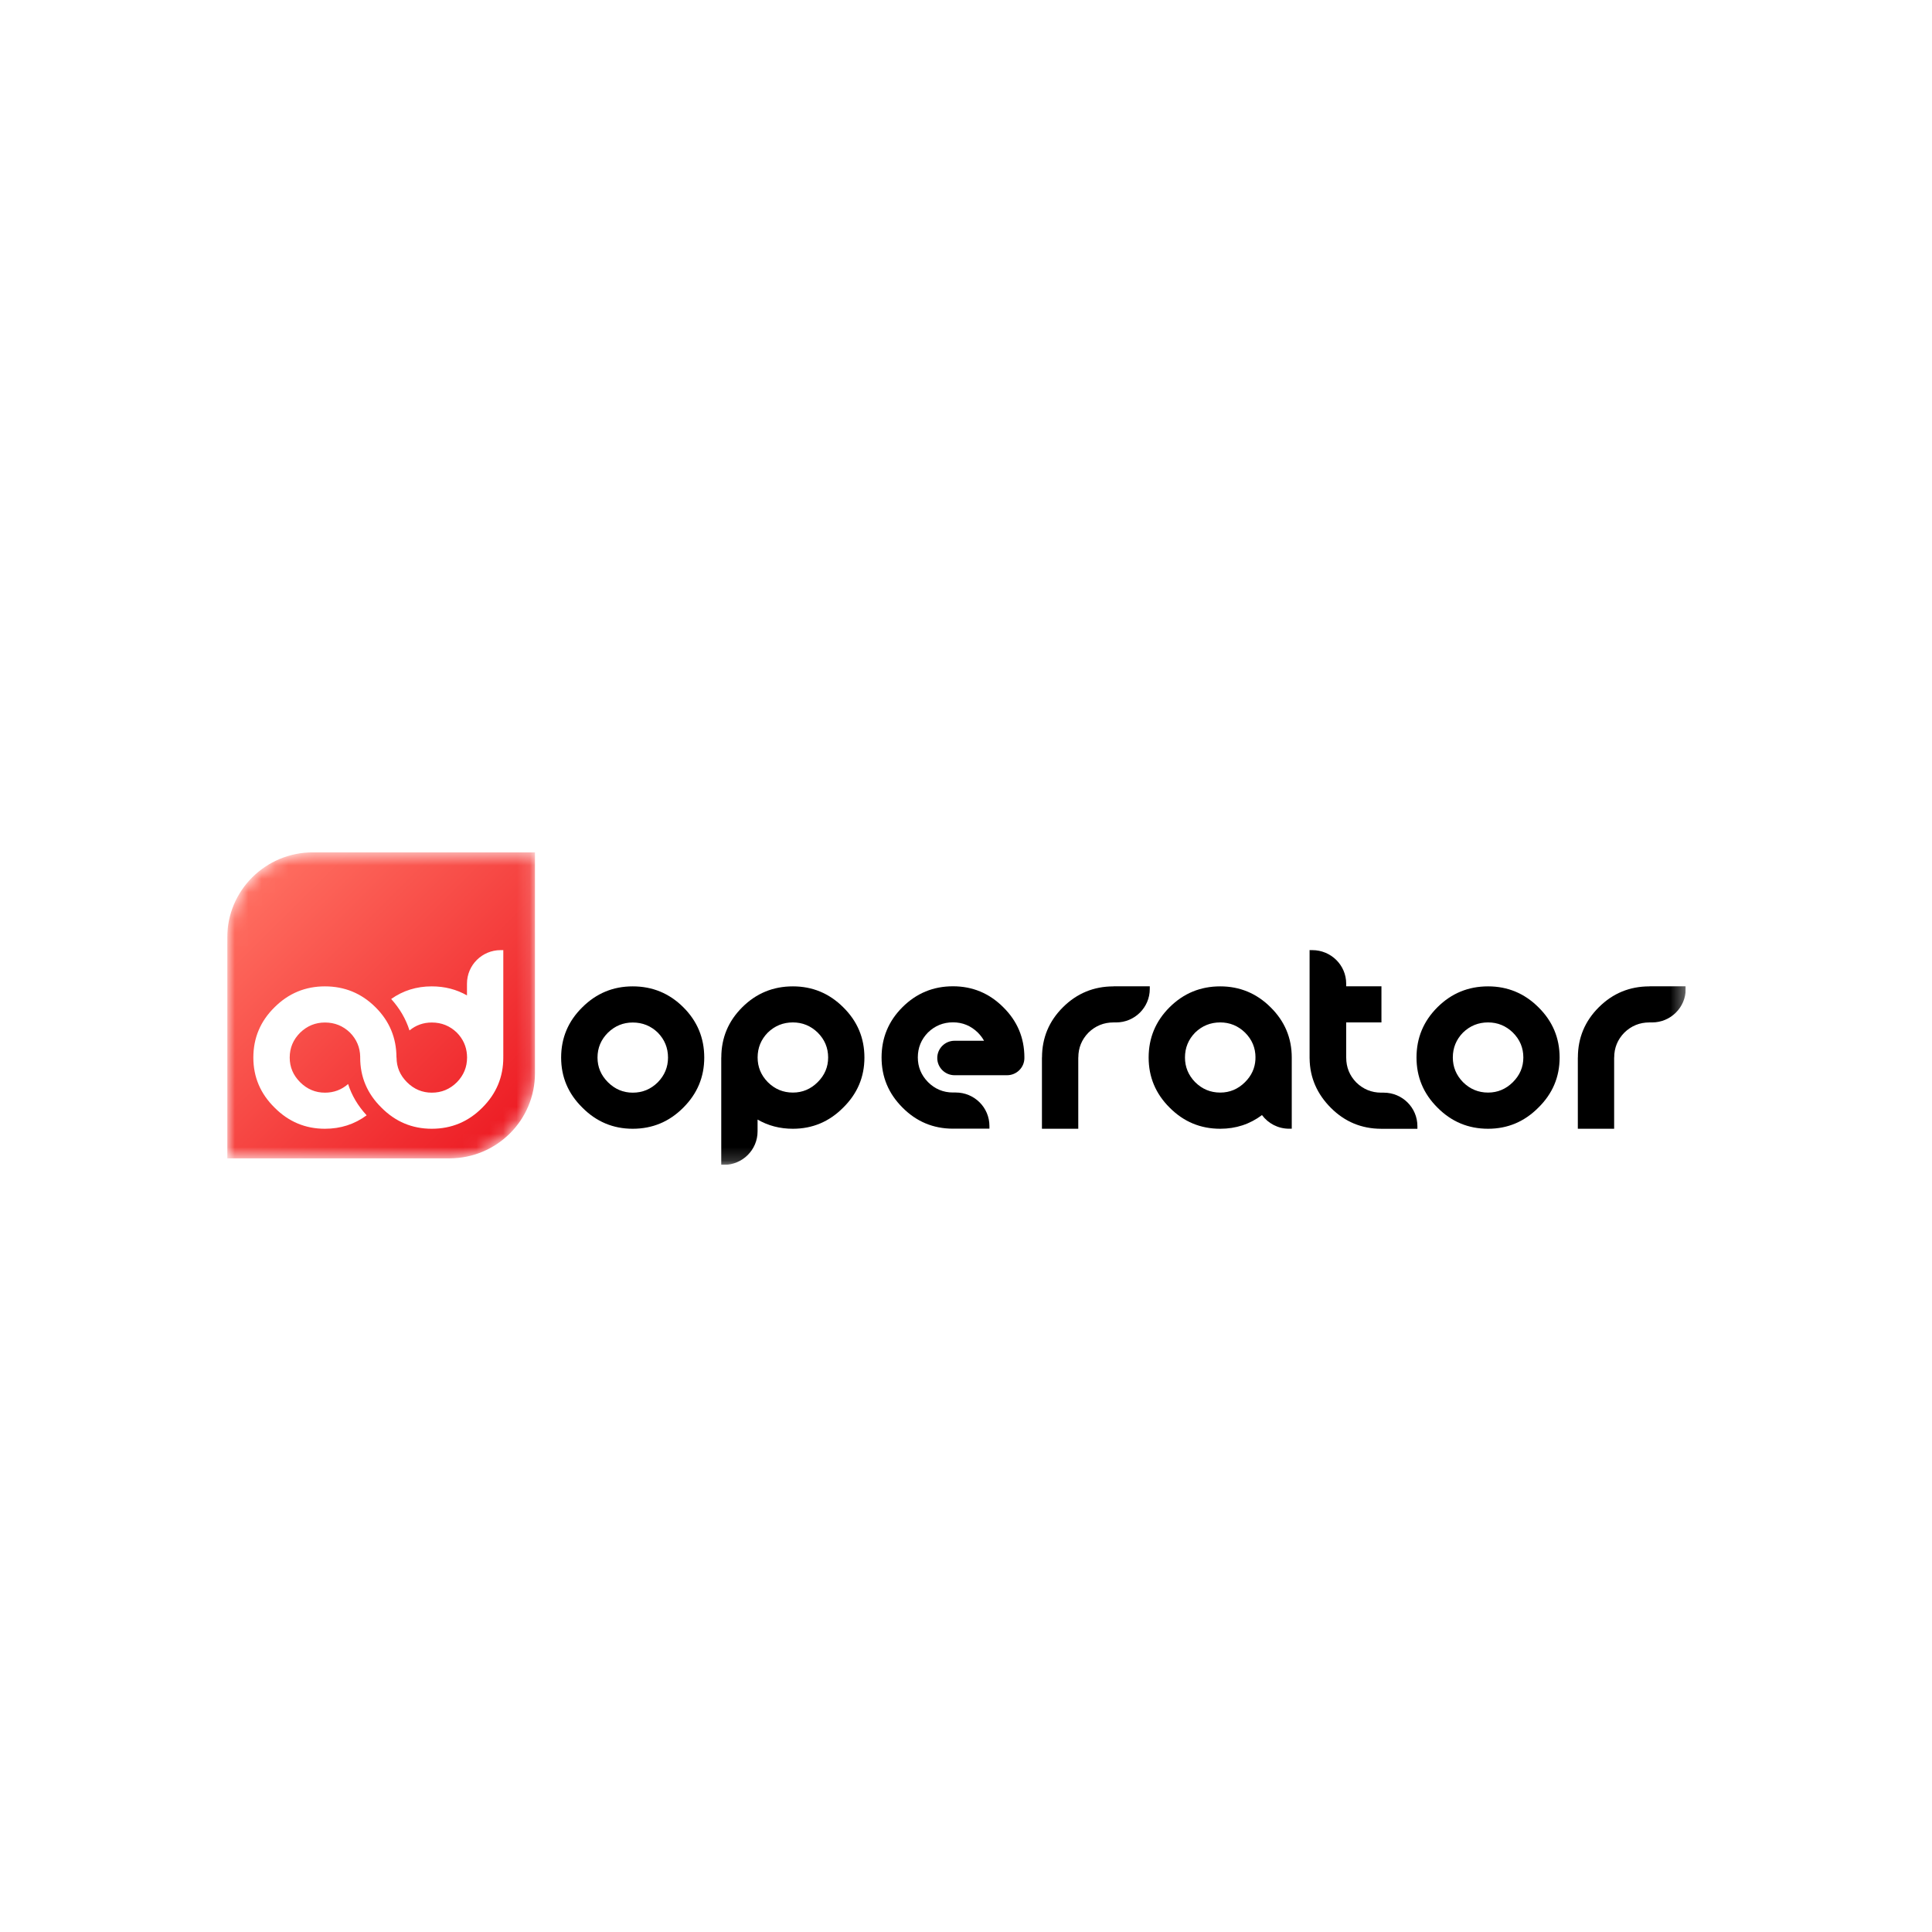 <?xml version="1.0" encoding="UTF-8"?>
<svg xmlns="http://www.w3.org/2000/svg" width="144" height="144" viewBox="0 0 144 144" fill="none">
  <rect width="144" height="144" fill="white"></rect>
  <g clip-path="url(#clip0_2545_131643)">
    <g clip-path="url(#clip1_2545_131643)">
      <mask id="mask0_2545_131643" style="mask-type:luminance" maskUnits="userSpaceOnUse" x="16" y="63" width="24" height="24">
        <path d="M23.318 63.53C19.796 63.53 16.941 66.371 16.941 69.874V86.338H33.5C37.022 86.338 39.877 83.498 39.877 79.994V63.53H23.318Z" fill="white"></path>
      </mask>
      <g mask="url(#mask0_2545_131643)">
        <path d="M23.314 63.53C19.792 63.53 16.938 66.371 16.938 69.874V86.338H33.496C37.018 86.338 39.873 83.498 39.873 79.994V63.53H23.314Z" fill="url(#paint0_linear_2545_131643)"></path>
      </g>
      <mask id="mask1_2545_131643" style="mask-type:luminance" maskUnits="userSpaceOnUse" x="16" y="63" width="110" height="24">
        <path d="M16.941 63.528H125.647V86.822H16.941V63.528Z" fill="white"></path>
      </mask>
      <g mask="url(#mask1_2545_131643)">
        <path d="M37.511 78.74H37.513V73.511V70.817H37.314C35.929 70.817 34.806 71.935 34.806 73.314V73.511V74.192C34.023 73.744 33.149 73.518 32.18 73.518C31.046 73.518 30.038 73.833 29.156 74.459C29.795 75.165 30.25 75.946 30.521 76.803C31.001 76.409 31.555 76.212 32.185 76.212C32.91 76.212 33.533 76.463 34.053 76.967C34.514 77.438 34.764 77.994 34.806 78.635V78.74H34.811C34.811 78.769 34.812 78.797 34.812 78.826C34.812 79.534 34.559 80.147 34.053 80.665C33.533 81.182 32.91 81.441 32.185 81.441C31.473 81.441 30.857 81.182 30.337 80.665C29.817 80.147 29.557 79.534 29.557 78.826C29.557 78.824 29.557 78.822 29.557 78.82H29.55C29.549 77.357 29.028 76.108 27.987 75.073C26.946 74.036 25.689 73.518 24.216 73.518C22.758 73.518 21.508 74.036 20.466 75.073C19.411 76.109 18.883 77.36 18.883 78.825C18.883 80.275 19.411 81.519 20.466 82.556C21.508 83.606 22.758 84.131 24.216 84.131C25.39 84.131 26.427 83.796 27.327 83.129C26.678 82.425 26.218 81.649 25.945 80.798C25.455 81.226 24.881 81.441 24.221 81.441C23.509 81.441 22.894 81.182 22.373 80.665C21.853 80.147 21.593 79.534 21.593 78.826C21.593 78.104 21.853 77.485 22.373 76.967C22.894 76.463 23.509 76.212 24.221 76.212C24.947 76.212 25.569 76.463 26.089 76.967C26.581 77.469 26.833 78.067 26.847 78.761C26.847 78.782 26.846 78.803 26.846 78.825C26.846 80.275 27.374 81.519 28.43 82.556C29.471 83.606 30.721 84.131 32.18 84.131C33.652 84.131 34.909 83.606 35.951 82.556C36.992 81.519 37.513 80.275 37.513 78.825C37.513 78.796 37.512 78.769 37.511 78.74Z" fill="white"></path>
        <path d="M90.949 81.434C90.223 81.434 89.6 81.175 89.08 80.658C88.574 80.14 88.321 79.527 88.321 78.82C88.321 78.098 88.574 77.478 89.08 76.961C89.6 76.457 90.223 76.205 90.949 76.205C91.66 76.205 92.276 76.457 92.796 76.961C93.316 77.478 93.577 78.098 93.577 78.82H93.573V78.962C93.54 79.61 93.281 80.175 92.796 80.658C92.276 81.175 91.66 81.434 90.949 81.434ZM94.697 75.072C93.655 74.036 92.405 73.518 90.947 73.518C89.475 73.518 88.218 74.036 87.176 75.072C86.134 76.109 85.613 77.359 85.613 78.824C85.613 80.275 86.134 81.519 87.176 82.555C88.218 83.605 89.475 84.131 90.947 84.131C92.12 84.131 93.157 83.79 94.061 83.111C94.518 83.728 95.252 84.128 96.082 84.128H96.28V78.82C96.279 77.357 95.751 76.108 94.697 75.072Z" fill="black"></path>
        <path d="M112.761 80.658C112.241 81.175 111.625 81.434 110.913 81.434C110.188 81.434 109.565 81.175 109.045 80.658C108.539 80.14 108.285 79.527 108.285 78.82C108.285 78.097 108.539 77.478 109.045 76.961C109.565 76.457 110.188 76.205 110.913 76.205C111.625 76.205 112.241 76.457 112.761 76.961C113.281 77.478 113.541 78.097 113.541 78.82C113.541 79.527 113.281 80.14 112.761 80.658ZM110.912 73.518C109.439 73.518 108.182 74.036 107.141 75.072C106.099 76.109 105.578 77.359 105.578 78.824C105.578 80.275 106.099 81.519 107.141 82.555C108.182 83.605 109.439 84.131 110.912 84.131C112.37 84.131 113.62 83.605 114.662 82.555C115.717 81.519 116.245 80.275 116.245 78.824C116.245 77.359 115.717 76.109 114.662 75.072C113.62 74.036 112.37 73.518 110.912 73.518Z" fill="black"></path>
        <path d="M60.945 80.658C60.425 81.176 59.809 81.434 59.097 81.434C58.372 81.434 57.749 81.176 57.229 80.658C56.722 80.141 56.469 79.528 56.469 78.82C56.469 78.098 56.722 77.478 57.229 76.961C57.749 76.457 58.372 76.205 59.097 76.205C59.809 76.205 60.425 76.457 60.945 76.961C61.465 77.478 61.725 78.098 61.725 78.82C61.725 79.528 61.465 80.141 60.945 80.658ZM59.096 73.518C57.623 73.518 56.366 74.036 55.325 75.073C54.284 76.108 53.763 77.357 53.762 78.82H53.758V84.128V86.822H53.957C55.342 86.822 56.465 85.705 56.465 84.326V84.128V83.445C57.249 83.901 58.125 84.131 59.096 84.131C60.554 84.131 61.804 83.606 62.846 82.556C63.901 81.519 64.429 80.276 64.429 78.825C64.429 77.36 63.901 76.109 62.846 75.073C61.804 74.036 60.554 73.518 59.096 73.518Z" fill="black"></path>
        <path d="M49.031 80.665C48.511 81.182 47.888 81.441 47.162 81.441C46.451 81.441 45.835 81.182 45.315 80.665C44.795 80.147 44.535 79.534 44.535 78.826C44.535 78.104 44.795 77.485 45.315 76.967C45.835 76.463 46.451 76.212 47.162 76.212C47.888 76.212 48.511 76.463 49.031 76.967C49.537 77.485 49.79 78.104 49.79 78.826C49.79 79.534 49.537 80.147 49.031 80.665ZM47.158 73.518C45.699 73.518 44.449 74.036 43.407 75.073C42.352 76.109 41.824 77.36 41.824 78.825C41.824 80.276 42.352 81.519 43.407 82.556C44.449 83.606 45.699 84.131 47.158 84.131C48.63 84.131 49.887 83.606 50.929 82.556C51.97 81.519 52.491 80.276 52.491 78.825C52.491 77.36 51.97 76.109 50.929 75.073C49.887 74.036 48.63 73.518 47.158 73.518Z" fill="black"></path>
        <path d="M74.772 75.067C73.732 74.03 72.485 73.512 71.029 73.512C69.56 73.512 68.306 74.03 67.266 75.067C66.227 76.103 65.707 77.354 65.707 78.819C65.707 80.27 66.227 81.513 67.266 82.55C68.305 83.599 69.559 84.124 71.028 84.125V84.122H73.746V83.925C73.746 82.546 72.623 81.429 71.237 81.429H71.028C70.305 81.428 69.685 81.169 69.167 80.652C68.661 80.135 68.409 79.522 68.409 78.814C68.409 78.092 68.661 77.472 69.167 76.955C69.686 76.451 70.307 76.199 71.031 76.199C71.741 76.199 72.356 76.451 72.875 76.955C73.067 77.147 73.224 77.352 73.345 77.572H71.15C70.436 77.572 69.858 78.147 69.858 78.857C69.858 79.566 70.436 80.141 71.15 80.141H75.06C75.773 80.141 76.352 79.566 76.352 78.857C76.352 78.842 76.35 78.828 76.349 78.814H76.352C76.35 77.351 75.824 76.102 74.772 75.067Z" fill="black"></path>
        <path d="M85.698 73.512H82.99V73.519C81.521 73.521 80.267 74.039 79.227 75.073C78.186 76.108 77.666 77.358 77.665 78.82H77.66V84.129H80.368V78.82H80.372C80.372 78.098 80.625 77.479 81.131 76.962C81.65 76.458 82.272 76.207 82.996 76.206V76.206H83.189C84.574 76.206 85.698 75.088 85.698 73.71V73.512Z" fill="black"></path>
        <path d="M122.937 73.512V73.519C121.466 73.519 120.209 74.037 119.168 75.073C118.128 76.108 117.607 77.358 117.606 78.82H117.602V84.129H120.309V78.82H120.313C120.313 78.098 120.566 77.479 121.073 76.962C121.592 76.458 122.213 76.207 122.937 76.206V76.206H123.136C124.522 76.206 125.645 75.088 125.645 73.71V73.512H122.937Z" fill="black"></path>
        <path d="M103.136 81.44H102.938C102.223 81.436 101.608 81.184 101.094 80.685C100.59 80.168 100.34 79.553 100.339 78.833H100.337V76.205H102.965V73.511H100.337V73.509V73.314C100.337 71.935 99.206 70.817 97.81 70.817L97.609 70.815V73.509V78.894H97.611C97.626 80.331 98.179 81.558 99.202 82.579C100.235 83.61 101.48 84.128 102.938 84.133V84.134H105.645V83.936C105.645 82.558 104.522 81.44 103.136 81.44Z" fill="black"></path>
      </g>
    </g>
  </g>
  <defs>
    <linearGradient id="paint0_linear_2545_131643" x1="18.808" y1="65.386" x2="37.905" y2="84.58" gradientUnits="userSpaceOnUse">
      <stop stop-color="#FF6F61"></stop>
      <stop offset="1" stop-color="#ED1C24"></stop>
    </linearGradient>
    <clipPath id="clip0_2545_131643">
      <rect width="108.706" height="23.294" fill="white" transform="translate(16.941 63.529)"></rect>
    </clipPath>
    <clipPath id="clip1_2545_131643">
      <rect width="108.706" height="23.294" fill="white" transform="translate(16.941 63.529)"></rect>
    </clipPath>
  </defs>
</svg>
